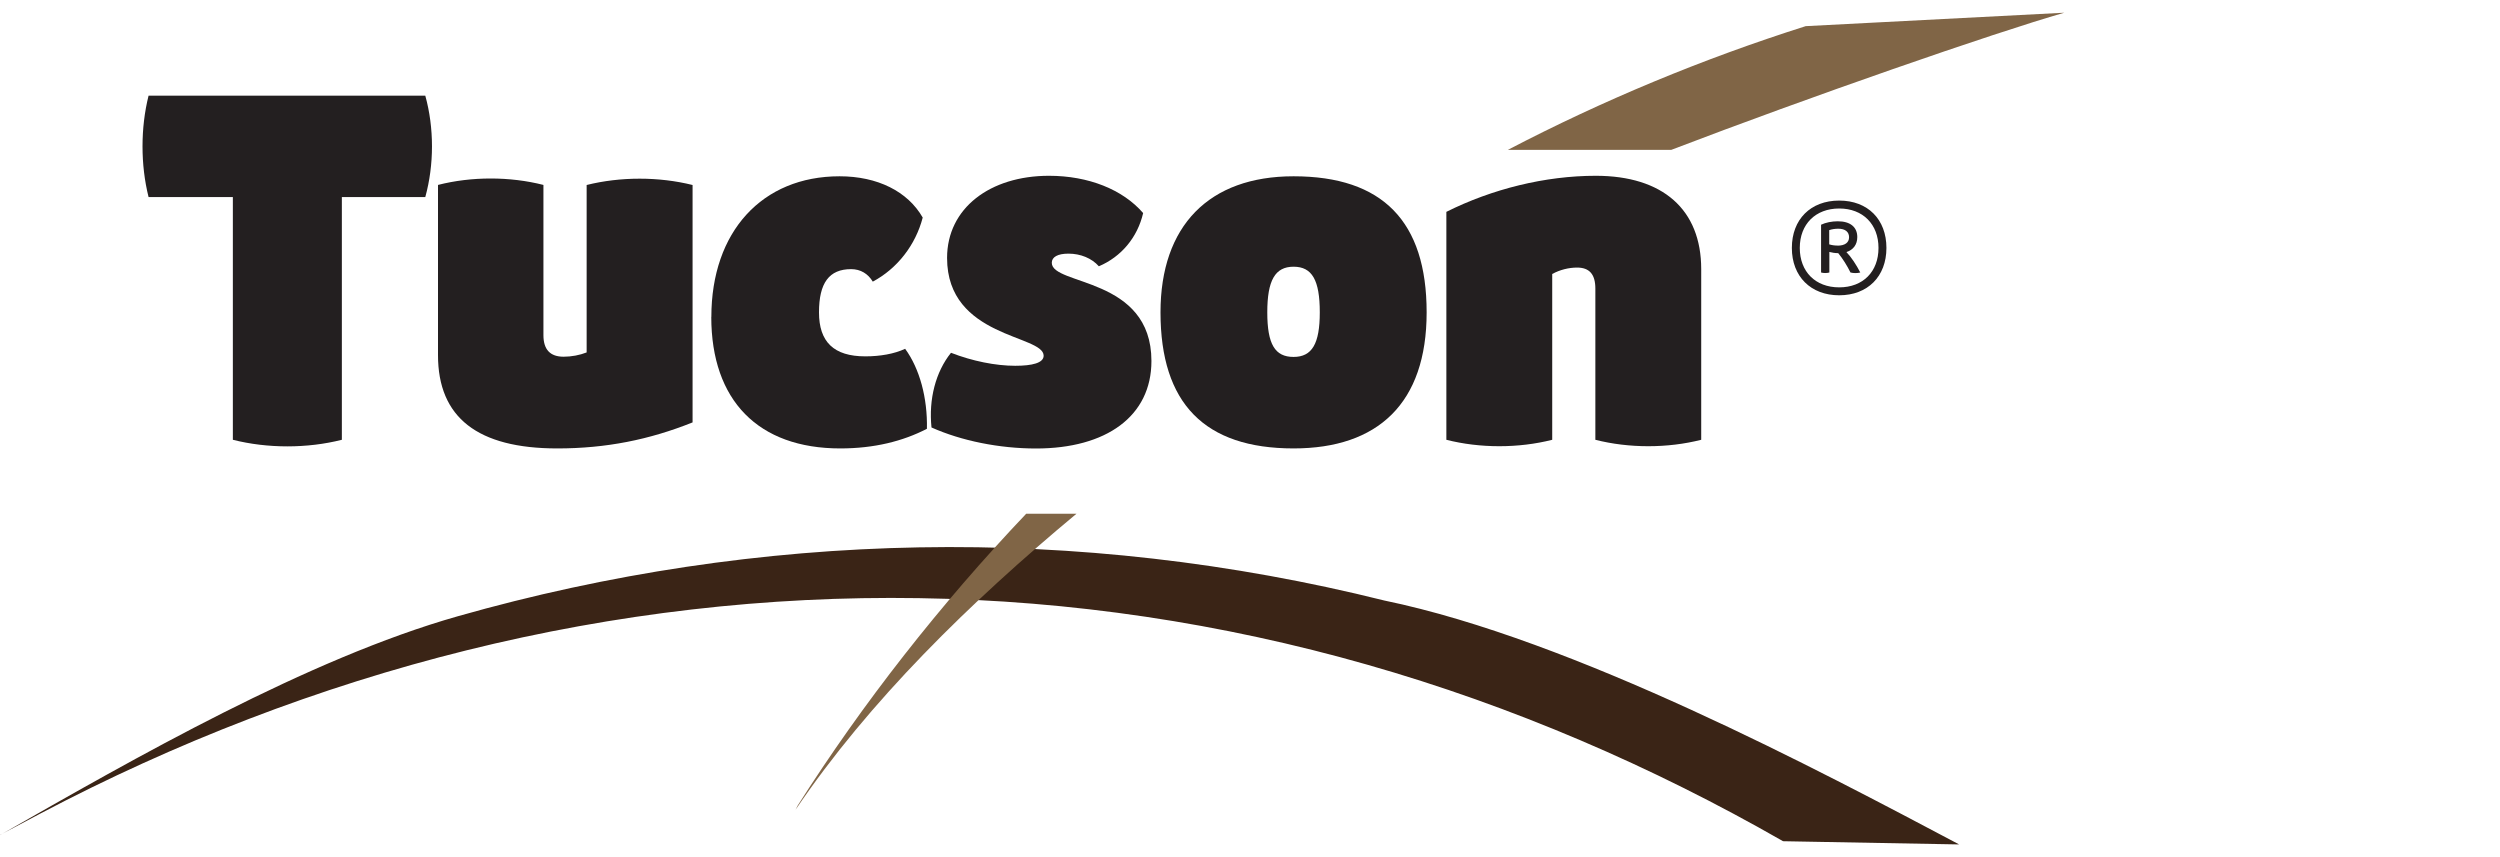 <?xml version="1.0" encoding="UTF-8"?>
<svg id="Layer_1" data-name="Layer 1" xmlns="http://www.w3.org/2000/svg" viewBox="0 0 350 120">
  <defs>
    <style>
      .cls-1 {
        fill: #806546;
      }

      .cls-1, .cls-2, .cls-3 {
        stroke-width: 0px;
      }

      .cls-2 {
        fill: #3a2416;
      }

      .cls-3 {
        fill: #231f20;
      }
    </style>
  </defs>
  <g id="Tucson">
    <path class="cls-2" d="m0,116.91c18.81-10.75,43.16-24.7,64.11-30.64,20.93-5.95,42.69-9.25,64.56-9.64,21.87-.4,43.83,2.13,65.13,7.44,26.6,5.5,61.04,23.87,80.48,34.15l-24.65-.45c-18.33-10.5-37.87-18.92-58.23-24.72-20.35-5.81-41.49-8.98-62.73-9.31-21.24-.34-42.57,2.15-63.3,7.29-20.73,5.14-40.84,12.91-59.82,22.92l-5.56,2.95h0Z"/>
    <path class="cls-1" d="m143.67,71.92c-12.05,12.69-22.92,26.57-31.99,40.85l-.3.59c10.29-15.21,24.41-29.03,39.33-41.44h-7.04Z"/>
    <path class="cls-1" d="m289,1.78l-36.2,1.88c-14.38,4.56-28.35,10.36-41.7,17.32h22.88c19.18-7.35,45.22-16.4,55.02-19.2h0Z"/>
    <path class="cls-3" d="m257.26,34.39c1.03,0,1.61-.43,1.61-1.18s-.55-1.19-1.5-1.19c-.46,0-.93.07-1.28.2v1.99c.34.11.76.17,1.17.17h0Zm1.24.9c.67.7,1.37,1.75,1.94,2.86-.43.11-.93.11-1.37,0-.49-.98-1.09-1.95-1.72-2.71-.43,0-.89-.07-1.24-.17v2.88c-.37.1-.79.1-1.16,0v-6.69c.65-.31,1.51-.48,2.34-.48,1.74,0,2.73.8,2.73,2.21,0,1.05-.56,1.79-1.52,2.1h0Zm4.49-.58c0-3.32-2.19-5.52-5.5-5.52s-5.52,2.19-5.52,5.52,2.19,5.52,5.52,5.52,5.5-2.19,5.5-5.52h0Zm1.11,0c0,4-2.63,6.63-6.61,6.63s-6.63-2.63-6.63-6.63,2.63-6.63,6.63-6.63,6.61,2.63,6.61,6.63h0Z"/>
    <path class="cls-3" d="m59.54,27.59h-11.68v33.98c-4.85,1.23-10.41,1.23-15.26,0V27.59h-11.8c-1.13-4.51-1.13-9.68,0-14.2h38.74c1.25,4.51,1.25,9.68,0,14.2h0Z"/>
    <path class="cls-3" d="m96.95,59.14c-6.04,2.42-12.1,3.64-18.92,3.64-11.17,0-16.71-4.33-16.71-13.06v-23.83c4.69-1.2,10.06-1.2,14.76,0v21.03c0,2.02.94,3.02,2.83,3.02,1.09,0,2.26-.22,3.22-.6v-23.44c4.73-1.18,10.1-1.18,14.83,0v33.25h0Z"/>
    <path class="cls-3" d="m99.59,44.37c0-11.93,7.1-19.69,17.95-19.69,5.3,0,9.54,2.11,11.64,5.78-1.01,3.87-3.57,7.14-6.99,8.97-.67-1.11-1.71-1.75-3.03-1.75-3.08,0-4.5,1.92-4.5,6.05s2.06,6.16,6.49,6.16c2.05,0,4.05-.34,5.57-1.06,2.03,2.78,3.14,6.87,3.05,11.2-3.38,1.75-7.4,2.75-12.13,2.75-11.48,0-18.06-6.71-18.06-18.42h0Z"/>
    <path class="cls-3" d="m130.41,59.85c-.41-3.97.58-7.78,2.73-10.46,2.97,1.16,6.25,1.82,8.99,1.82,2.36,0,3.98-.39,3.98-1.41,0-2.95-13.52-2.47-13.52-13.69,0-6.97,6.02-11.5,14.27-11.5,5.5,0,10.32,1.91,13.18,5.22-.79,3.4-3.05,6.11-6.2,7.45-1-1.13-2.56-1.77-4.26-1.77-1.5,0-2.33.47-2.33,1.28,0,3.22,13.95,1.92,13.95,13.75,0,7.74-6.33,12.25-16.16,12.25-5.12,0-10.44-1.07-14.62-2.94h0Z"/>
    <path class="cls-3" d="m184.77,43.73c0-4.52-1.08-6.39-3.67-6.39s-3.68,1.91-3.68,6.39,1.08,6.24,3.68,6.24,3.67-1.86,3.67-6.24h0Zm-22.3,0c0-12.13,6.8-19.05,18.63-19.05,12.46,0,18.63,6.31,18.63,19.05s-6.83,19.05-18.63,19.05c-12.47,0-18.63-6.31-18.63-19.05h0Z"/>
    <path class="cls-3" d="m202.49,29.66c6.42-3.21,13.84-5.05,20.92-5.05,9.38,0,14.76,4.72,14.76,13.07v23.89c-4.71,1.2-10.11,1.2-14.82,0v-21.16c0-2.01-.83-2.95-2.56-2.95-1.15,0-2.42.31-3.48.9v23.21c-4.71,1.2-10.11,1.2-14.82,0v-31.91h0Z"/>
  </g>
</svg>